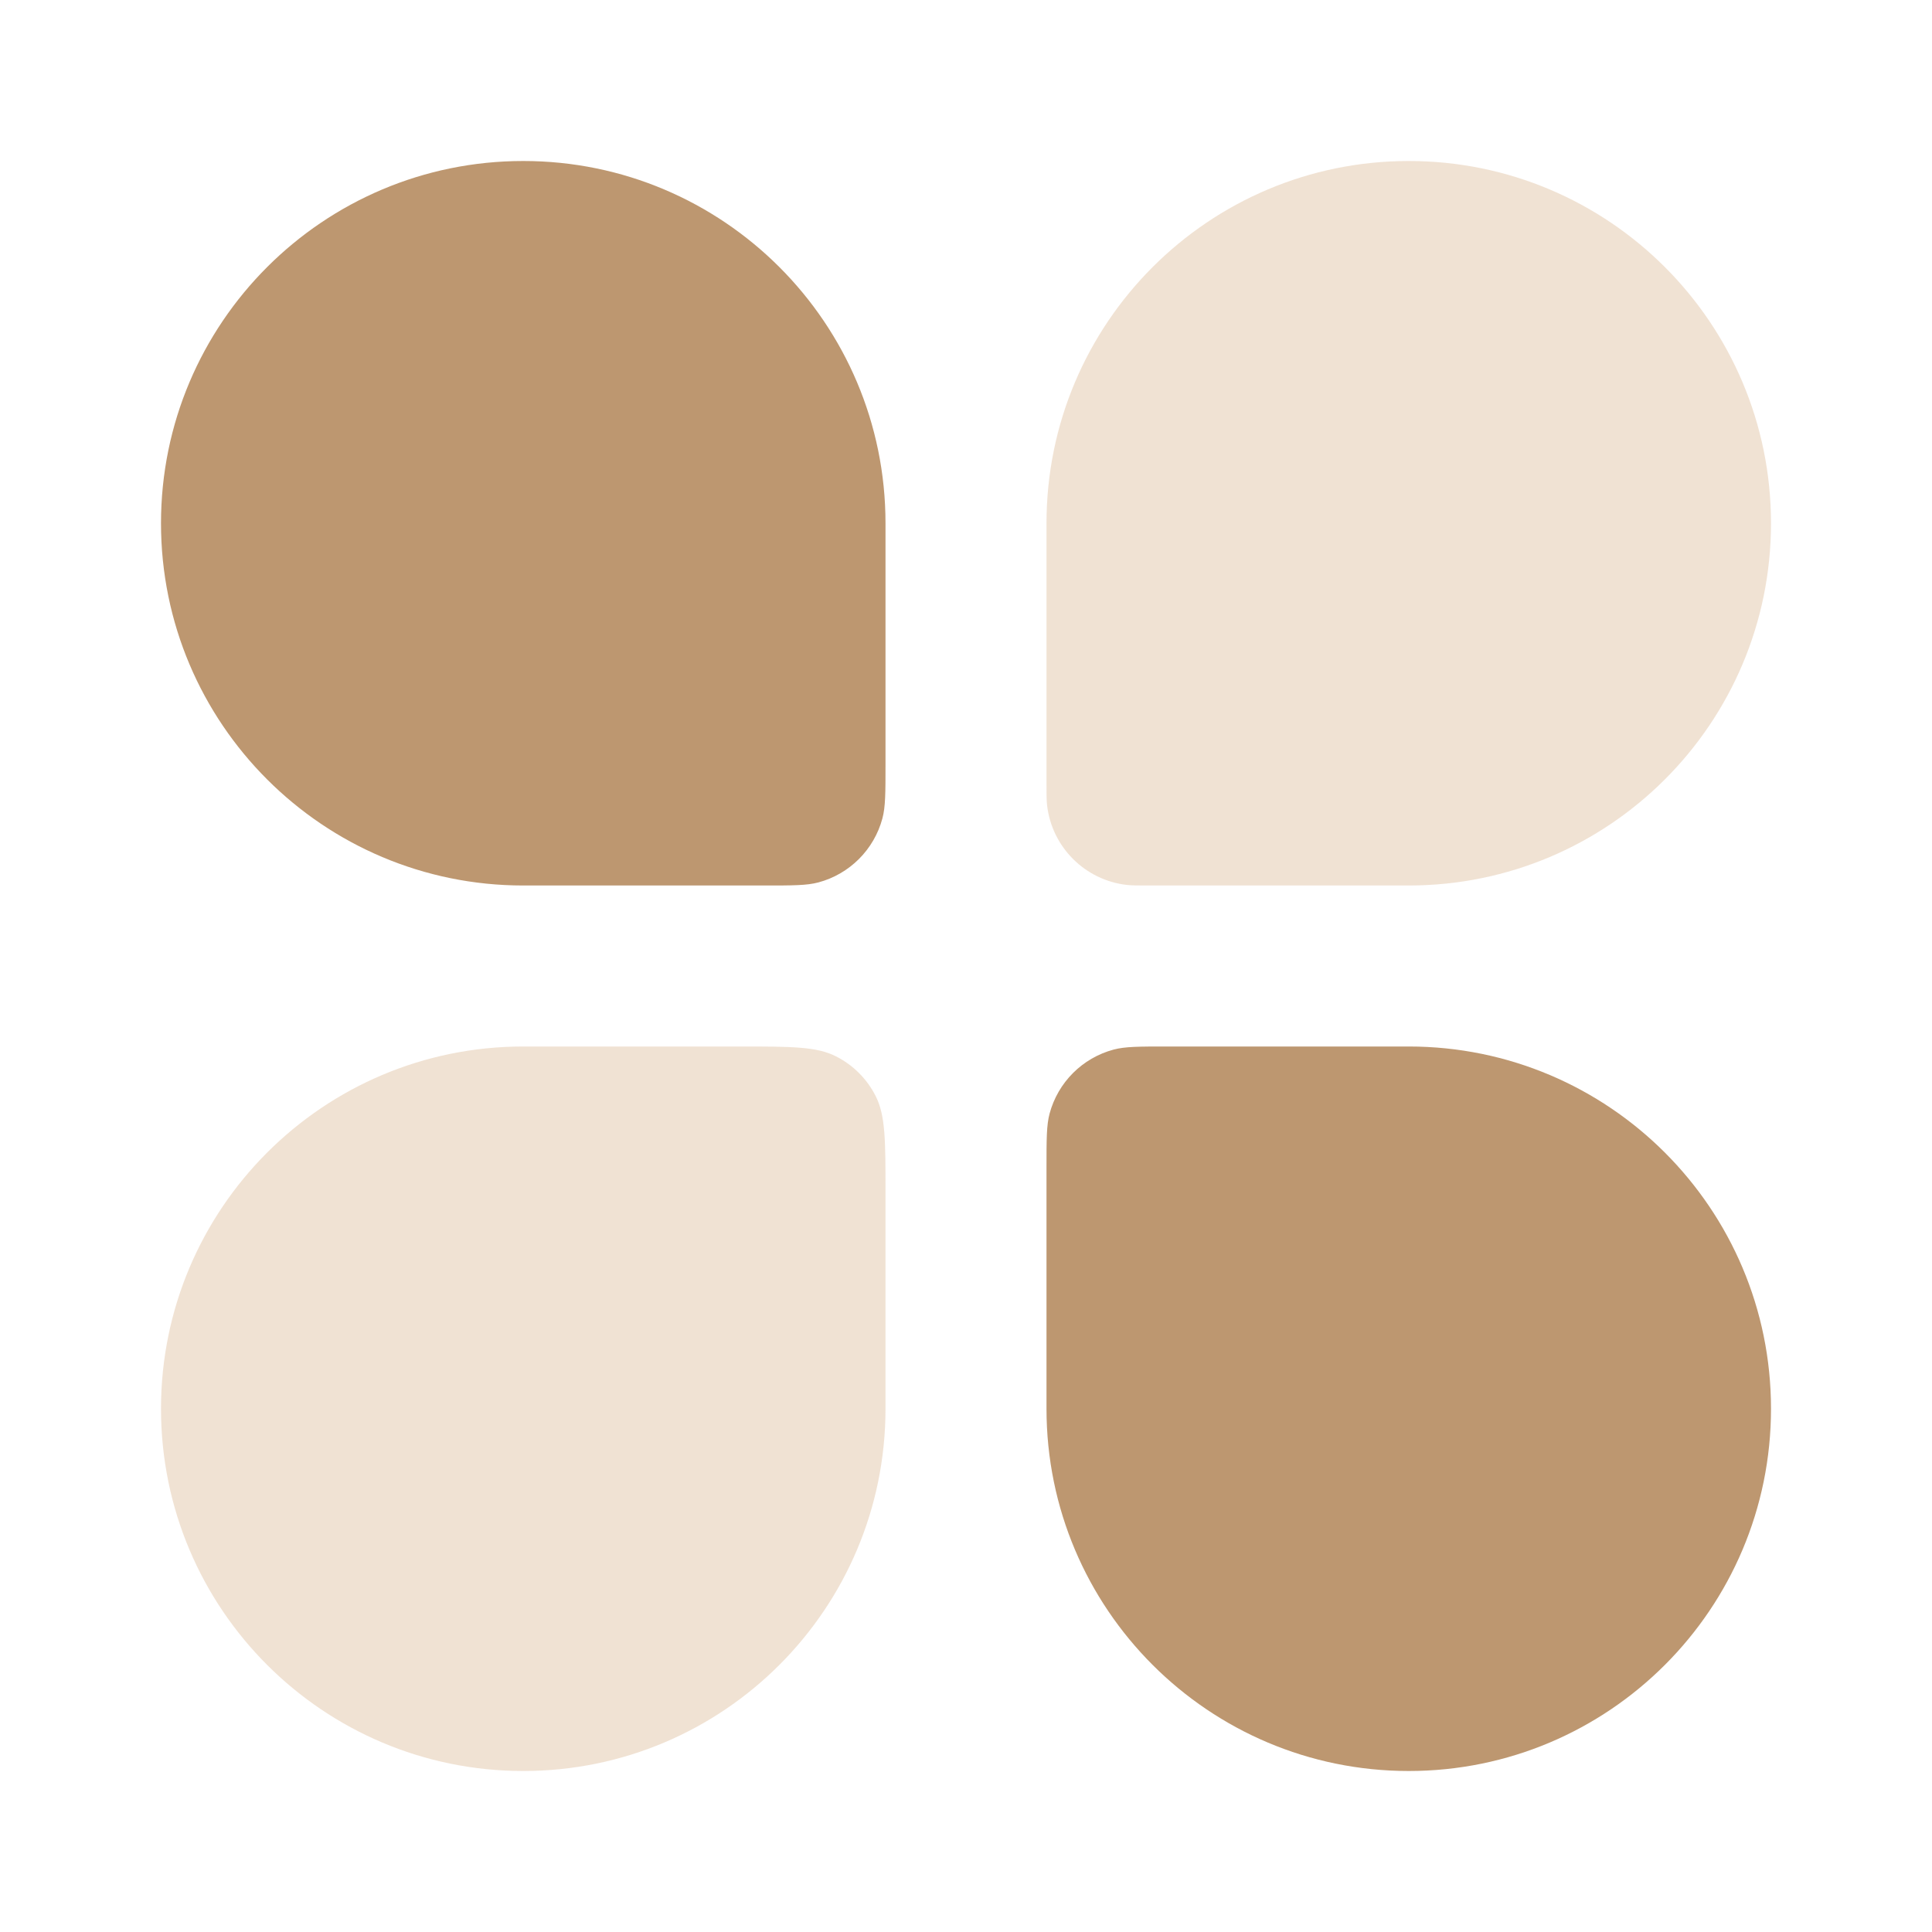 <svg xmlns="http://www.w3.org/2000/svg" width="42" height="42" viewBox="0 0 42 42" fill="none">
  <g opacity="0.5">
    <path d="M3.5 30.625C3.5 26.276 7.026 22.75 11.375 22.75H16.1C17.203 22.75 17.754 22.75 18.175 22.965C18.546 23.153 18.847 23.454 19.035 23.825C19.25 24.246 19.25 24.797 19.25 25.9V30.625C19.25 34.974 15.724 38.5 11.375 38.5C7.026 38.5 3.5 34.974 3.5 30.625Z" fill="#E2C5A8"/>
    <path d="M22.75 11.375C22.75 7.026 26.276 3.5 30.625 3.5C34.974 3.5 38.5 7.026 38.5 11.375C38.5 15.724 34.974 19.25 30.625 19.25H25C24.739 19.25 24.608 19.25 24.498 19.238C23.586 19.135 22.865 18.414 22.762 17.502C22.75 17.392 22.75 17.261 22.75 17V11.375Z" fill="#E2C5A8"/>
  </g>
  <path d="M3.5 11.375C3.5 7.026 7.026 3.5 11.375 3.5C15.724 3.5 19.25 7.026 19.25 11.375V16.625C19.25 17.235 19.25 17.54 19.183 17.791C19.001 18.47 18.47 19.001 17.791 19.183C17.54 19.25 17.235 19.25 16.625 19.25H11.375C7.026 19.25 3.5 15.724 3.5 11.375Z" fill="#BD9770"/>
  <path d="M22.75 25.375C22.75 24.765 22.75 24.46 22.817 24.209C22.999 23.53 23.53 22.999 24.209 22.817C24.46 22.75 24.765 22.75 25.375 22.75H30.625C34.974 22.75 38.5 26.276 38.5 30.625C38.5 34.974 34.974 38.5 30.625 38.5C26.276 38.5 22.75 34.974 22.75 30.625V25.375Z" fill="#BD9770"/>
</svg>